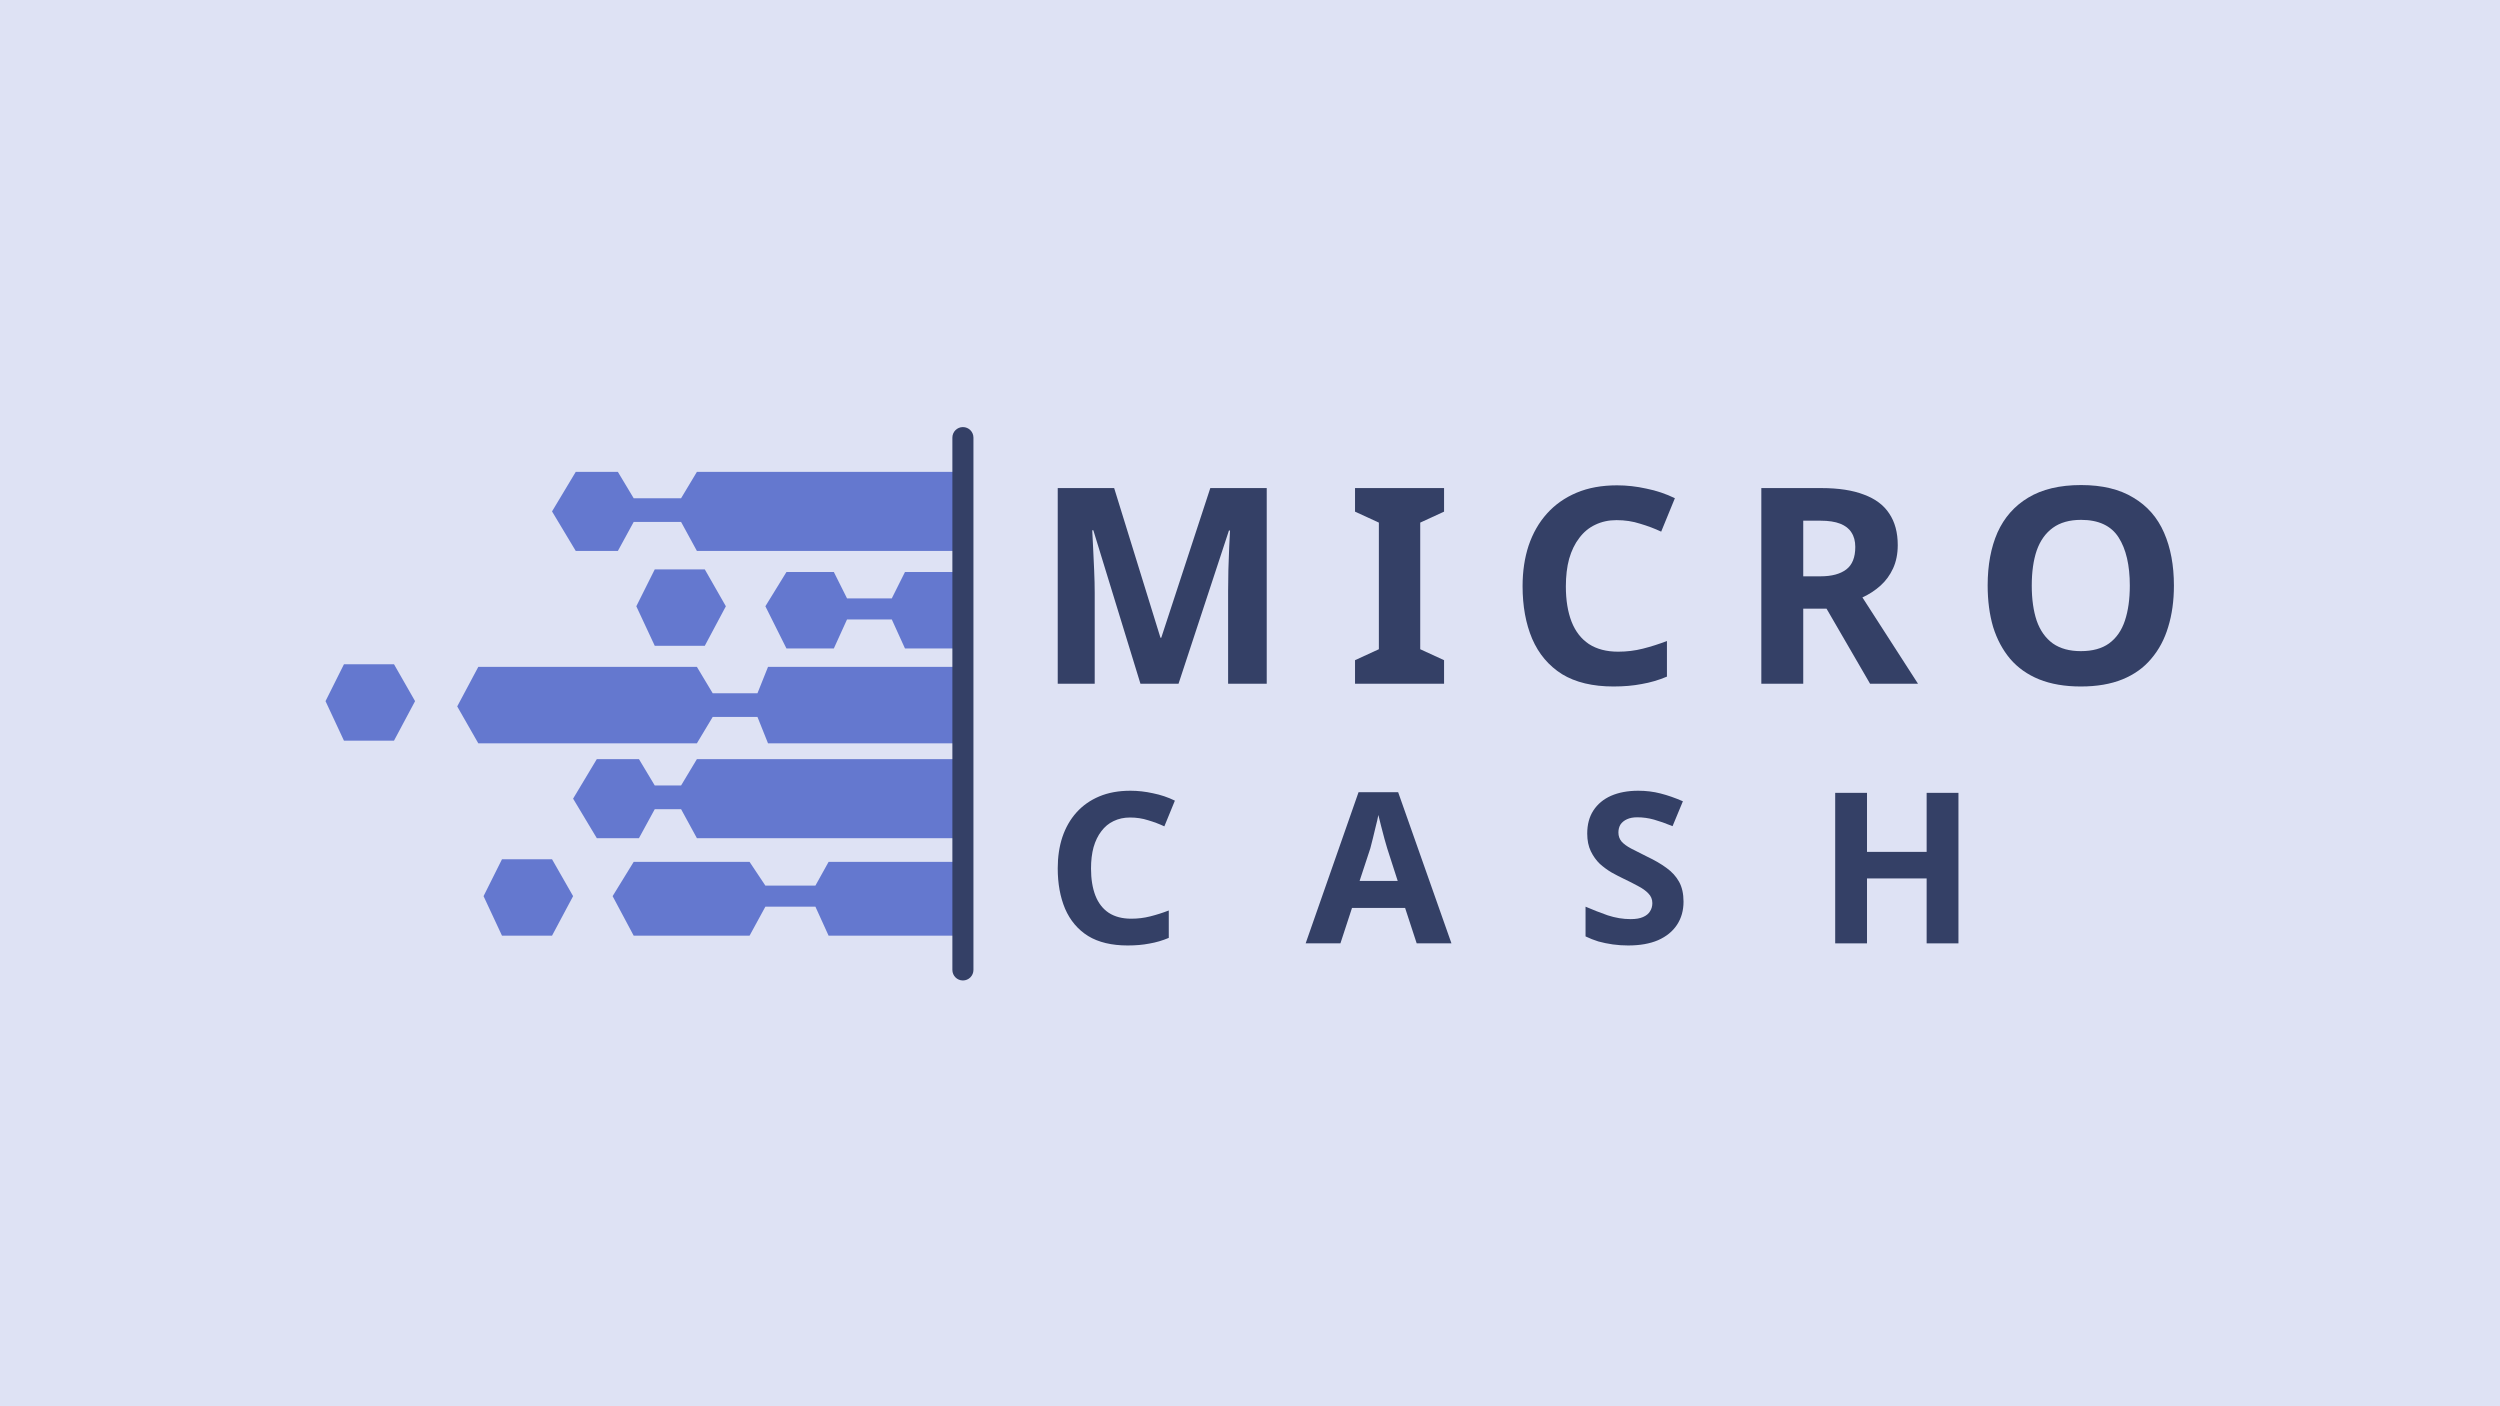 <svg width="1920" height="1080" viewBox="0 0 1920 1080" fill="none" xmlns="http://www.w3.org/2000/svg">
<rect width="1920" height="1080" fill="#DEE2F4"/>
<g clip-path="url(#clip0_370_7612)">
<path d="M535.214 362.406H733.447V423.121H535.214L523.077 400.859H486.667L474.53 423.121H442.165L423.96 392.763L442.165 362.406H474.53L486.667 382.644H523.077L535.214 362.406Z" fill="#6478CF"/>
<path d="M535.214 583H733.447V643.714H535.214L523.077 621.452H502.849L490.712 643.714H458.348L440.142 613.357L458.348 583H490.712L502.849 603.238H523.077L535.214 583Z" fill="#6478CF"/>
<path d="M695.014 439.309H733.447V497.999H695.014L684.9 475.737H650.513L640.399 497.999H603.989L587.806 465.618L603.989 439.309H640.399L650.513 459.547H684.9L695.014 439.309Z" fill="#6478CF"/>
<path d="M541.282 437.285L557.464 465.618L541.282 495.976H502.849L488.689 465.618L502.849 437.285H541.282Z" fill="#6478CF"/>
<path d="M302.593 510.145L318.775 538.478L302.593 568.835H264.16L250 538.478L264.16 510.145H302.593Z" fill="#6478CF"/>
<path d="M423.96 659.906L440.142 688.24L423.96 718.597H385.527L371.368 688.24L385.527 659.906H423.96Z" fill="#6478CF"/>
<path d="M589.829 512.168H733.447V570.858H589.829L581.738 550.62H547.35L535.214 570.858H367.322L351.14 542.525L367.322 512.168H535.214L547.35 532.406H581.738L589.829 512.168Z" fill="#6478CF"/>
<path d="M636.353 661.93H733.447V718.596H636.353L626.239 696.334H587.806L575.67 718.596H486.667L470.484 688.239L486.667 661.93H575.67L587.806 680.144H626.239L636.353 661.93Z" fill="#6478CF"/>
<path d="M747.607 336.095C747.607 331.624 743.984 328 739.516 328C735.047 328 731.424 331.624 731.424 336.095V744.905C731.424 749.376 735.047 753 739.516 753C743.984 753 747.607 749.376 747.607 744.905V336.095Z" fill="#344066"/>
<path d="M875.868 525.12L839.684 407.253H838.843C838.984 410.059 839.195 414.269 839.474 419.882C839.753 425.495 840.036 431.528 840.315 437.983C840.595 444.297 840.736 450.05 840.736 455.242V525.12H812.336V374.84H855.673L891.225 489.76H891.856L929.513 374.84H972.849V525.12H943.187V453.979C943.187 449.208 943.255 443.736 943.397 437.562C943.676 431.388 943.886 425.565 944.028 420.092C944.307 414.479 944.518 410.27 944.659 407.464H943.818L905.11 525.12H875.868Z" fill="#344066"/>
<path d="M1109.04 525.12H1040.66V507.019L1058.97 498.6V401.36L1040.66 392.941V374.84H1109.04V392.941L1090.73 401.36V498.6L1109.04 507.019V525.12Z" fill="#344066"/>
<path d="M1241.5 399.465C1235.47 399.465 1230 400.658 1225.09 403.043C1220.32 405.288 1216.26 408.656 1212.89 413.146C1209.52 417.496 1206.93 422.828 1205.11 429.142C1203.42 435.316 1202.58 442.402 1202.58 450.4C1202.58 460.924 1204.05 469.974 1207 477.552C1209.94 484.988 1214.36 490.671 1220.25 494.6C1226.28 498.529 1233.78 500.493 1242.76 500.493C1249.35 500.493 1255.66 499.722 1261.7 498.178C1267.86 496.635 1274.03 494.67 1280.21 492.285V519.647C1273.9 522.313 1267.44 524.207 1260.85 525.33C1254.4 526.592 1247.18 527.224 1239.19 527.224C1223.2 527.224 1210.01 524.067 1199.64 517.752C1189.4 511.298 1181.75 502.247 1176.71 490.601C1171.79 478.955 1169.34 465.484 1169.34 450.19C1169.34 438.824 1170.88 428.441 1173.97 419.039C1177.2 409.498 1181.89 401.289 1188.07 394.413C1194.24 387.538 1201.81 382.206 1210.79 378.417C1219.76 374.629 1230.14 372.734 1241.92 372.734C1249.35 372.734 1256.86 373.576 1264.43 375.26C1272.14 376.803 1279.44 379.259 1286.31 382.627L1275.79 408.305C1270.74 405.92 1265.34 403.885 1259.59 402.201C1253.98 400.377 1247.95 399.465 1241.5 399.465Z" fill="#344066"/>
<path d="M1398.77 374.84C1411.96 374.84 1422.9 376.524 1431.59 379.891C1440.28 383.118 1446.74 387.959 1450.94 394.414C1455.29 400.869 1457.47 408.937 1457.47 418.619C1457.47 425.354 1456.27 431.317 1453.89 436.509C1451.51 441.701 1448.28 446.121 1444.21 449.769C1440.15 453.417 1435.52 456.435 1430.33 458.82L1473.03 525.12H1436.22L1402.77 467.449H1384.89V525.12H1352.7V374.84H1398.77ZM1398.14 399.887H1384.89V442.613H1398.14C1406.7 442.613 1413.29 440.859 1417.92 437.351C1422.54 433.843 1424.86 428.09 1424.86 420.092C1424.86 415.602 1423.87 411.884 1421.91 408.937C1420.09 405.99 1417.22 403.745 1413.29 402.202C1409.36 400.658 1404.31 399.887 1398.14 399.887Z" fill="#344066"/>
<path d="M1669.57 449.768C1669.57 461.414 1668.1 472.009 1665.15 481.55C1662.35 490.952 1658 499.09 1652.11 505.965C1646.36 512.841 1639 518.103 1630.02 521.751C1621.04 525.399 1610.39 527.223 1598.05 527.223C1585.84 527.223 1575.18 525.399 1566.07 521.751C1557.09 518.103 1549.66 512.841 1543.77 505.965C1538.02 499.09 1533.67 490.952 1530.73 481.55C1527.92 472.009 1526.52 461.344 1526.52 449.558C1526.52 433.982 1529.04 420.442 1534.09 408.936C1539.28 397.43 1547.14 388.52 1557.65 382.205C1568.31 375.751 1581.85 372.523 1598.26 372.523C1614.52 372.523 1627.92 375.751 1638.44 382.205C1649.1 388.52 1656.95 397.5 1662 409.146C1667.05 420.652 1669.57 434.193 1669.57 449.768ZM1560.39 449.768C1560.39 460.152 1561.65 469.132 1564.18 476.709C1566.84 484.286 1570.98 490.11 1576.59 494.179C1582.2 498.108 1589.35 500.072 1598.05 500.072C1607.02 500.072 1614.24 498.108 1619.71 494.179C1625.32 490.11 1629.39 484.286 1631.91 476.709C1634.44 469.132 1635.7 460.152 1635.7 449.768C1635.7 434.053 1632.83 421.705 1627.08 412.724C1621.33 403.744 1611.72 399.254 1598.26 399.254C1589.42 399.254 1582.2 401.289 1576.59 405.358C1570.98 409.427 1566.84 415.25 1564.18 422.827C1561.65 430.264 1560.39 439.244 1560.39 449.768Z" fill="#344066"/>
<path d="M867.842 627.847C863.201 627.847 858.994 628.765 855.219 630.599C851.55 632.327 848.423 634.917 845.834 638.371C843.244 641.717 841.25 645.818 839.846 650.676C838.552 655.425 837.904 660.876 837.904 667.028C837.904 675.123 839.037 682.085 841.303 687.914C843.568 693.634 846.966 698.006 851.497 701.028C856.138 704.05 861.907 705.561 868.813 705.561C873.882 705.561 878.736 704.968 883.377 703.78C888.122 702.593 892.872 701.082 897.617 699.247V720.295C892.762 722.346 887.798 723.803 882.729 724.666C877.765 725.638 872.211 726.123 866.062 726.123C853.763 726.123 843.621 723.695 835.639 718.838C827.762 713.872 821.884 706.91 818 697.952C814.225 688.993 812.336 678.631 812.336 666.866C812.336 658.123 813.522 650.136 815.896 642.904C818.376 635.565 821.993 629.25 826.738 623.961C831.484 618.672 837.31 614.571 844.215 611.657C851.121 608.742 859.103 607.285 868.165 607.285C873.882 607.285 879.655 607.933 885.48 609.228C891.415 610.415 897.022 612.304 902.31 614.895L894.219 634.647C890.335 632.812 886.18 631.247 881.758 629.952C877.442 628.549 872.806 627.847 867.842 627.847Z" fill="#344066"/>
<path d="M1088.02 724.504L1079.12 697.304H1038.34L1029.44 724.504H1002.74L1043.36 608.418H1073.78L1114.72 724.504H1088.02ZM1065.36 651.485C1064.93 649.866 1064.23 647.437 1063.26 644.199C1062.4 640.961 1061.53 637.669 1060.67 634.323C1059.81 630.869 1059.1 628.062 1058.57 625.904C1058.13 628.386 1057.49 631.247 1056.62 634.485C1055.87 637.723 1055.12 640.853 1054.36 643.875C1053.6 646.897 1052.96 649.434 1052.42 651.485L1044.16 676.58H1073.45L1065.36 651.485Z" fill="#344066"/>
<path d="M1292.95 692.447C1292.95 699.247 1291.28 705.184 1287.93 710.257C1284.59 715.329 1279.73 719.269 1273.37 722.076C1267.11 724.774 1259.45 726.123 1250.39 726.123C1246.4 726.123 1242.46 725.853 1238.57 725.314C1234.8 724.774 1231.13 724.018 1227.57 723.047C1224.12 721.968 1220.83 720.672 1217.7 719.161V696.333C1223.2 698.708 1228.87 700.92 1234.69 702.971C1240.63 704.914 1246.5 705.885 1252.33 705.885C1256.32 705.885 1259.51 705.346 1261.88 704.266C1264.36 703.187 1266.14 701.729 1267.22 699.895C1268.41 698.06 1269 695.955 1269 693.58C1269 690.666 1267.97 688.184 1265.92 686.133C1263.98 684.082 1261.34 682.193 1257.99 680.466C1254.65 678.631 1250.82 676.688 1246.5 674.638C1243.81 673.342 1240.9 671.831 1237.77 670.104C1234.64 668.269 1231.62 666.057 1228.7 663.466C1225.9 660.768 1223.58 657.529 1221.75 653.752C1219.91 649.974 1218.99 645.441 1218.99 640.152C1218.99 633.244 1220.56 627.361 1223.69 622.504C1226.92 617.539 1231.45 613.761 1237.28 611.171C1243.22 608.58 1250.17 607.285 1258.16 607.285C1264.2 607.285 1269.92 607.987 1275.31 609.39C1280.81 610.793 1286.53 612.79 1292.46 615.38L1284.53 634.485C1279.25 632.327 1274.5 630.653 1270.29 629.466C1266.08 628.279 1261.77 627.685 1257.35 627.685C1254.33 627.685 1251.74 628.171 1249.58 629.142C1247.42 630.114 1245.75 631.463 1244.56 633.19C1243.49 634.917 1242.94 636.968 1242.94 639.342C1242.94 642.041 1243.75 644.361 1245.37 646.304C1246.99 648.139 1249.42 649.92 1252.65 651.647C1255.89 653.374 1259.94 655.425 1264.79 657.799C1270.73 660.606 1275.74 663.52 1279.84 666.542C1284.05 669.565 1287.28 673.127 1289.55 677.228C1291.81 681.329 1292.95 686.403 1292.95 692.447Z" fill="#344066"/>
<path d="M1504.09 724.506H1479.66V674.64H1433.86V724.506H1409.43V608.906H1433.86V654.24H1479.66V608.906H1504.09V724.506Z" fill="#344066"/>
</g>
<defs>
<clipPath id="clip0_370_7612">
<rect width="1420" height="425" fill="white" transform="translate(250 328)"/>
</clipPath>
</defs>
</svg>
